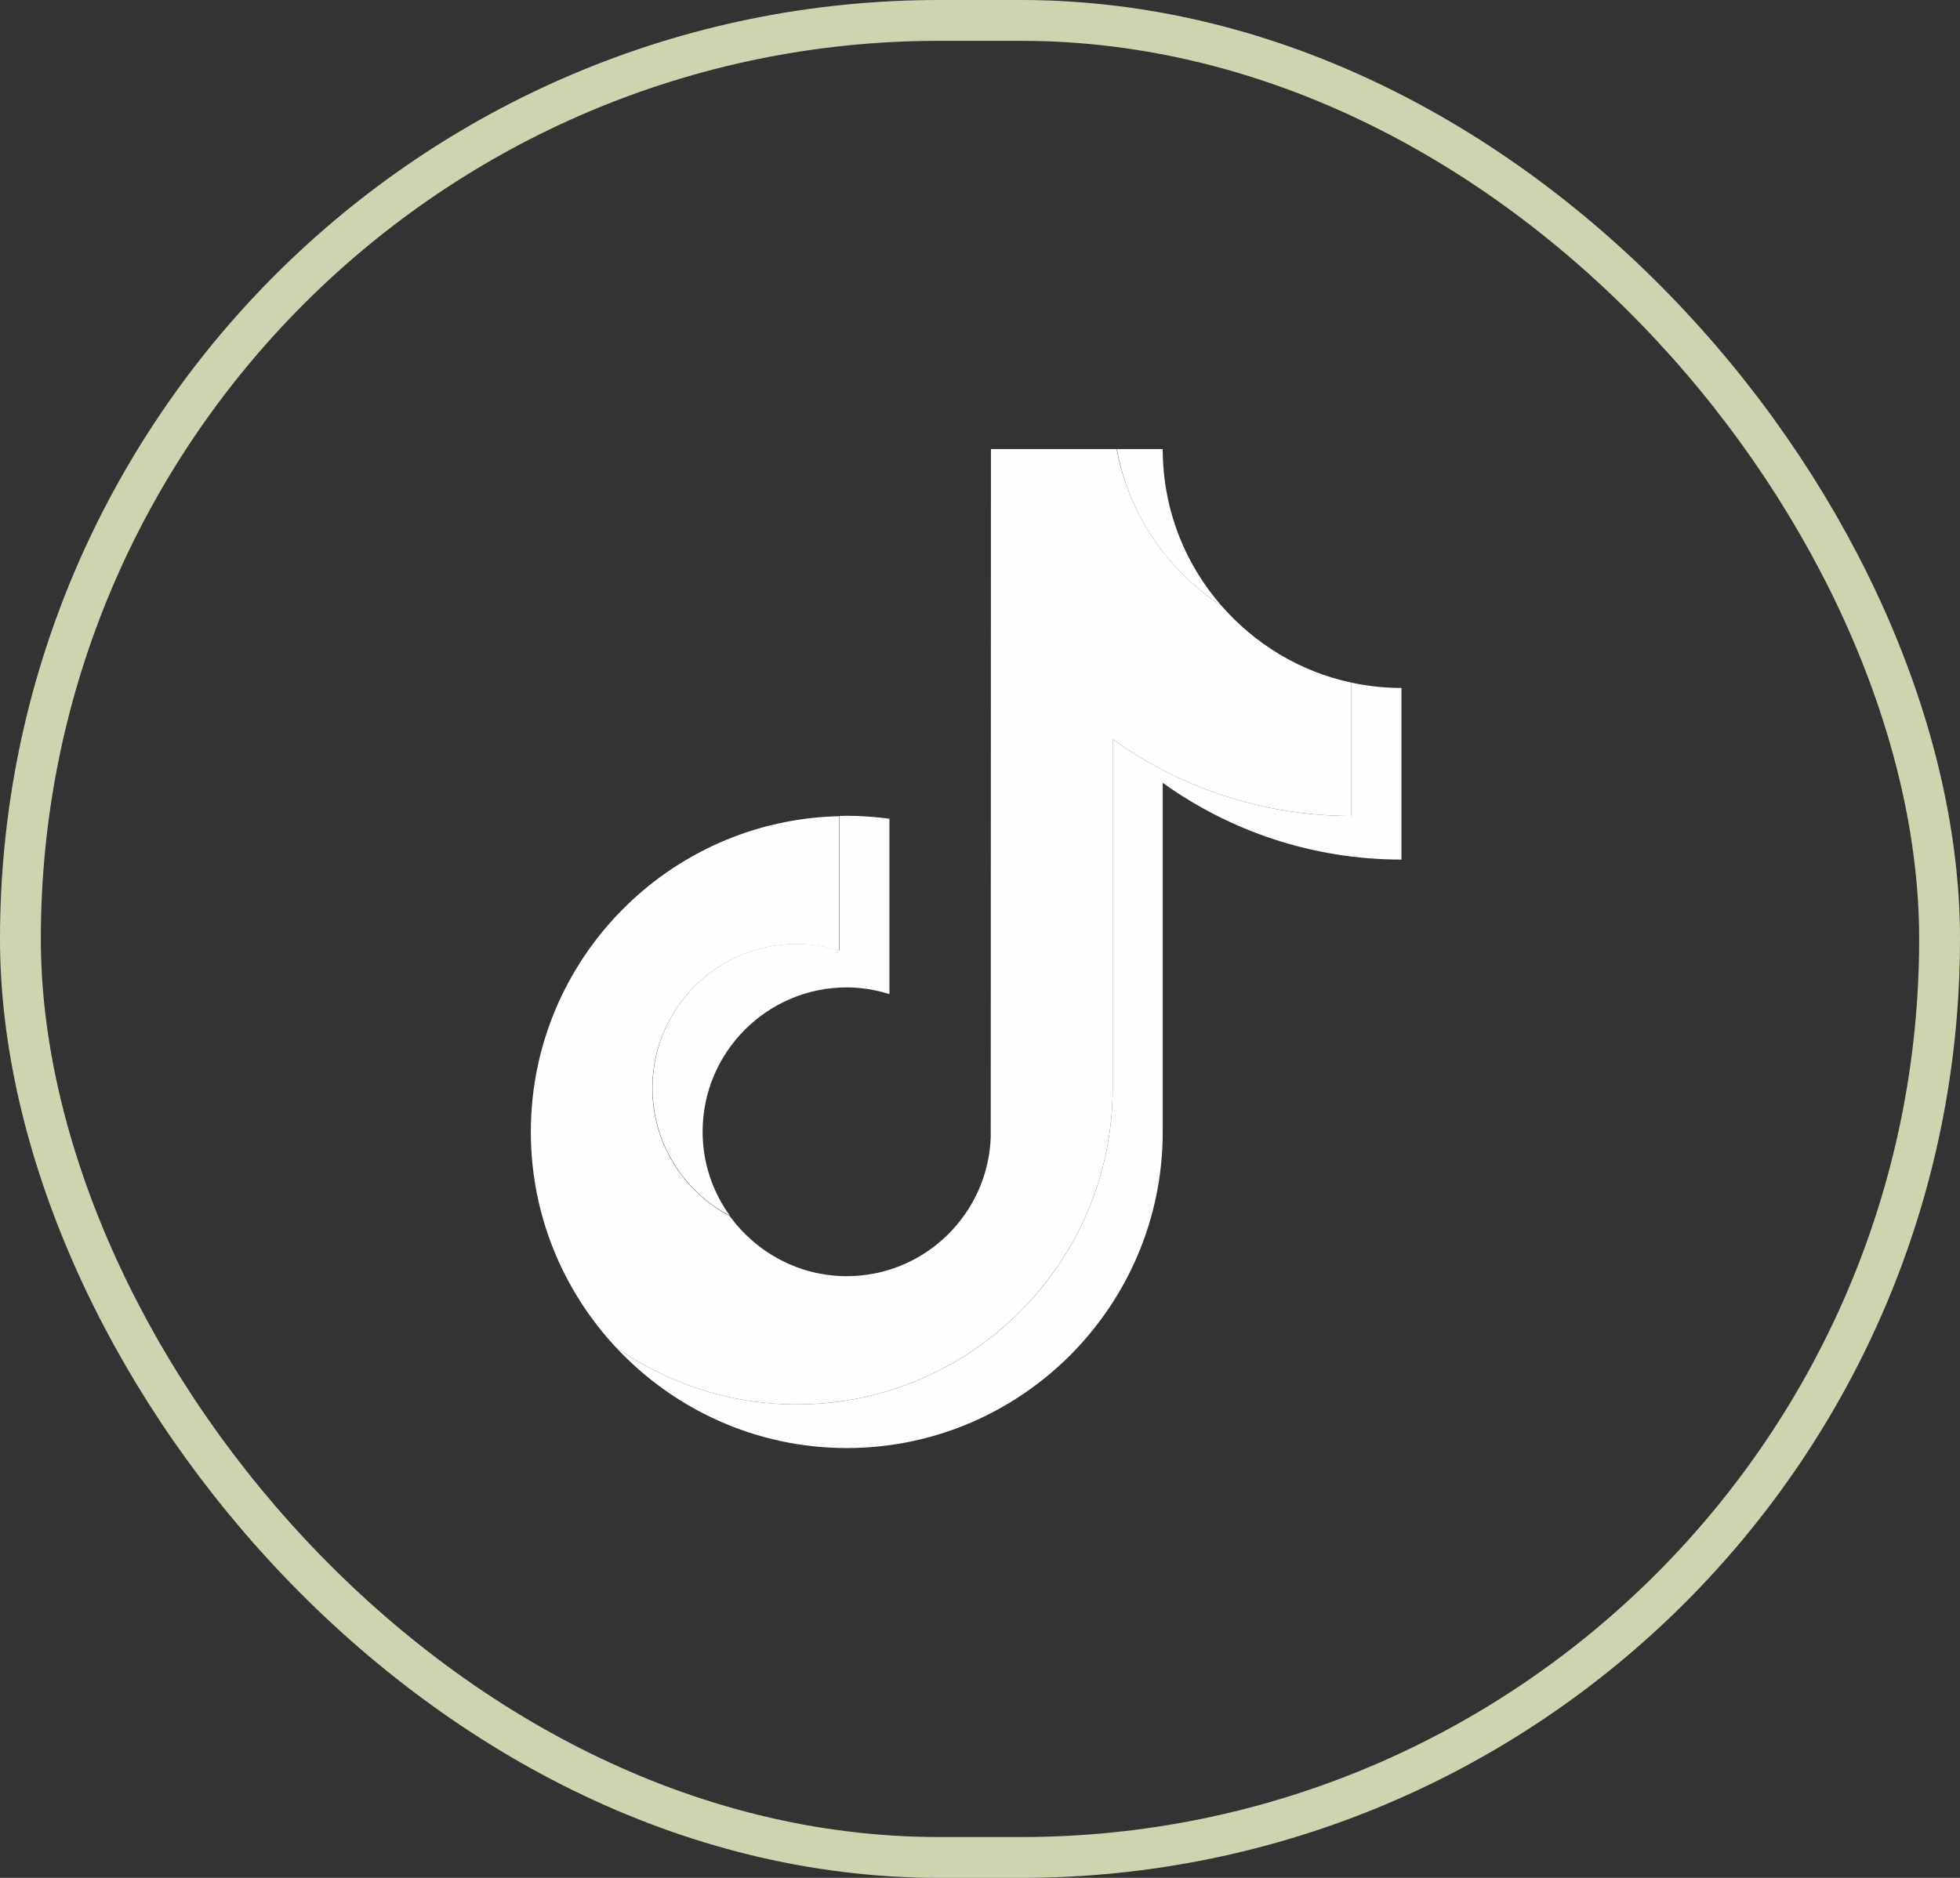 <svg width="48" height="46" viewBox="0 0 48 46" fill="none" xmlns="http://www.w3.org/2000/svg">
<rect x="0" y="0" width="48" height="46" fill="#333333" stroke="none"/>
<rect x="0.5" y="0.5" width="47" height="45" rx="22.5" stroke="#CDD5B0"/>
<path d="M29.911 14.835C29.014 13.807 28.475 12.466 28.475 11H27.351C27.641 12.602 28.594 13.977 29.911 14.835Z" fill="#FFFEFE"/>
<path d="M19.511 23.119C17.564 23.119 15.98 24.704 15.98 26.653C15.98 28.011 16.753 29.192 17.877 29.783C17.456 29.204 17.207 28.494 17.207 27.721C17.207 25.772 18.79 24.187 20.738 24.187C21.101 24.187 21.453 24.249 21.782 24.352V20.056C21.442 20.011 21.095 19.983 20.738 19.983C20.675 19.983 20.618 19.988 20.556 19.988V23.284C20.221 23.181 19.875 23.119 19.511 23.119Z" fill="#FFFEFE"/>
<path d="M33.096 16.721V19.988C30.916 19.988 28.895 19.289 27.249 18.108V26.658C27.249 30.925 23.78 34.403 19.511 34.403C17.865 34.403 16.332 33.88 15.078 32.999C16.491 34.516 18.506 35.471 20.738 35.471C25.001 35.471 28.475 31.999 28.475 27.727V19.176C30.121 20.358 32.142 21.056 34.322 21.056V16.852C33.896 16.852 33.488 16.807 33.096 16.721Z" fill="#FFFEFE"/>
<path d="M27.249 26.658V18.108C28.895 19.289 30.916 19.988 33.096 19.988V16.721C31.836 16.454 30.729 15.773 29.911 14.835C28.594 13.977 27.646 12.602 27.345 11H24.268L24.263 27.857C24.195 29.744 22.639 31.261 20.738 31.261C19.557 31.261 18.518 30.675 17.871 29.789C16.747 29.192 15.975 28.016 15.975 26.658C15.975 24.71 17.558 23.125 19.506 23.125C19.869 23.125 20.221 23.187 20.55 23.289V19.994C16.372 20.085 13 23.517 13 27.727C13 29.761 13.789 31.613 15.078 32.999C16.332 33.88 17.865 34.403 19.511 34.403C23.775 34.403 27.249 30.925 27.249 26.658Z" fill="#FFFEFE"/>
</svg>
